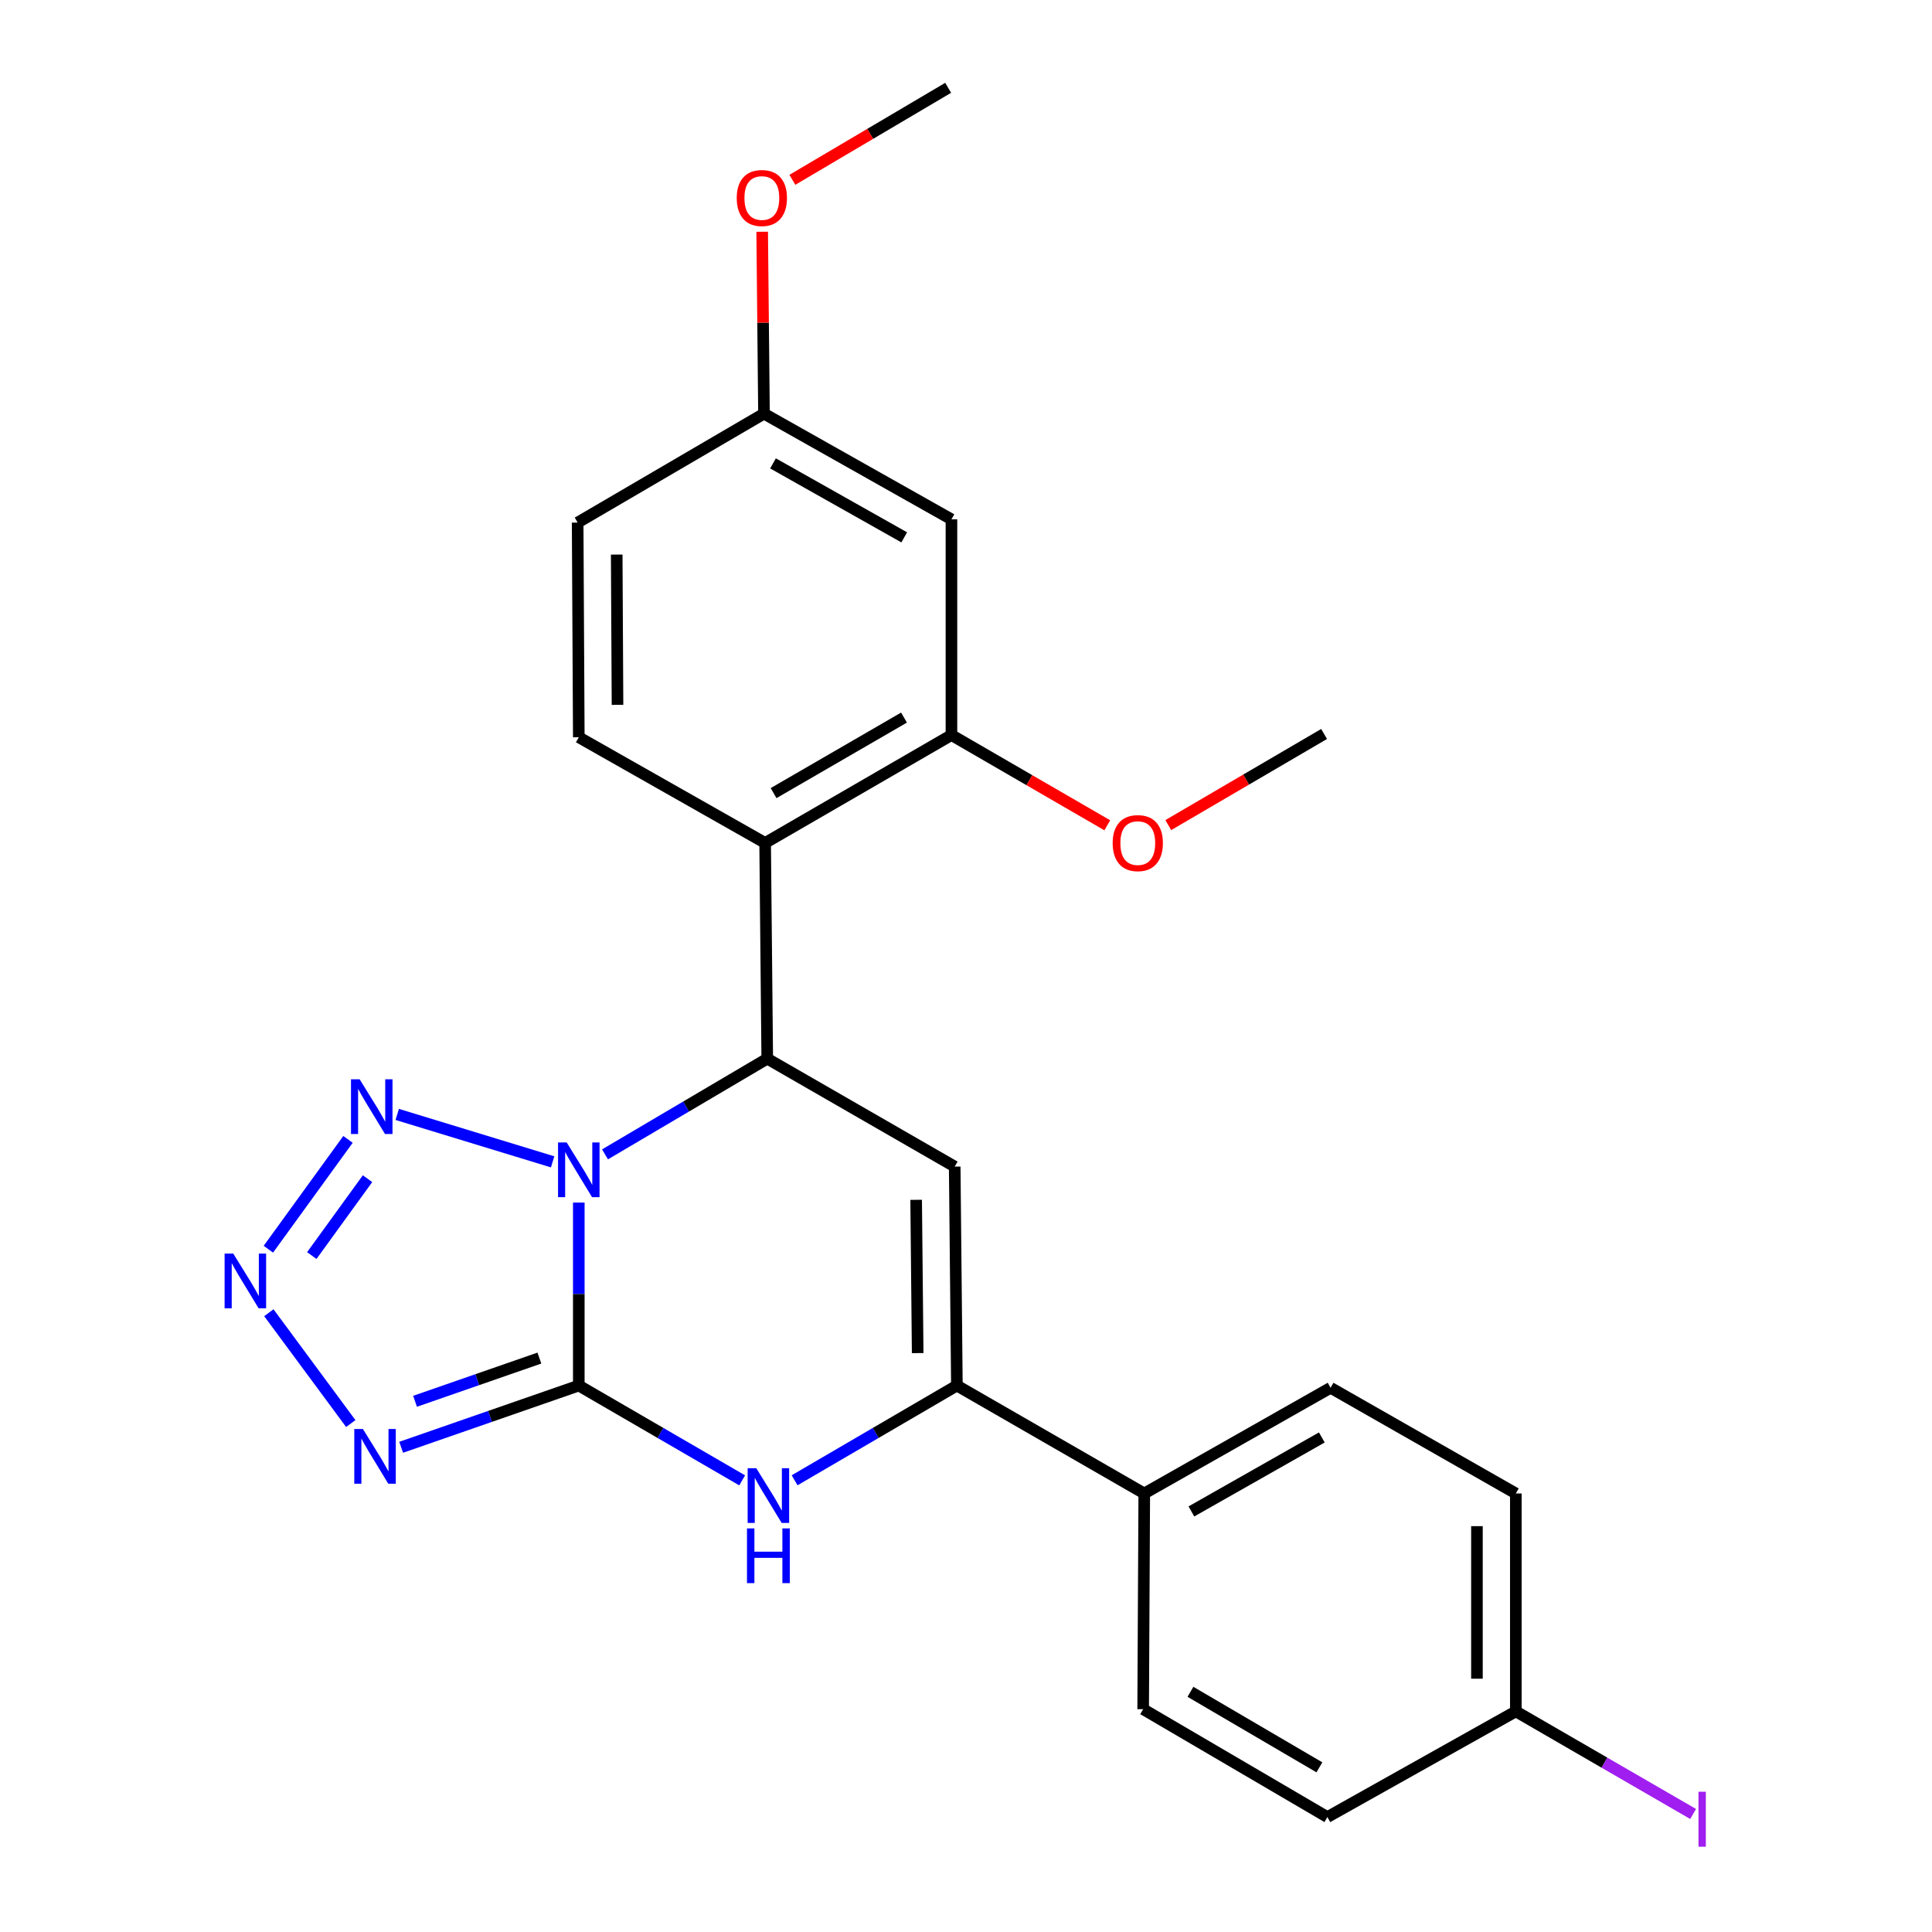 <?xml version='1.0' encoding='iso-8859-1'?>
<svg version='1.1' baseProfile='full'
              xmlns='http://www.w3.org/2000/svg'
                      xmlns:rdkit='http://www.rdkit.org/xml'
                      xmlns:xlink='http://www.w3.org/1999/xlink'
                  xml:space='preserve'
width='1000px' height='1000px' viewBox='0 0 1000 1000'>
<!-- END OF HEADER -->
<rect style='opacity:1.0;fill:#FFFFFF;stroke:none' width='1000' height='1000' x='0' y='0'> </rect>
<path class='bond-0' d='M 299.584,622.457 L 299.584,669.808' style='fill:none;fill-rule:evenodd;stroke:#0000FF;stroke-width:6px;stroke-linecap:butt;stroke-linejoin:miter;stroke-opacity:1' />
<path class='bond-0' d='M 299.584,669.808 L 299.584,717.16' style='fill:none;fill-rule:evenodd;stroke:#000000;stroke-width:6px;stroke-linecap:butt;stroke-linejoin:miter;stroke-opacity:1' />
<path class='bond-1' d='M 313.155,597.499 L 355.141,572.73' style='fill:none;fill-rule:evenodd;stroke:#0000FF;stroke-width:6px;stroke-linecap:butt;stroke-linejoin:miter;stroke-opacity:1' />
<path class='bond-1' d='M 355.141,572.73 L 397.126,547.962' style='fill:none;fill-rule:evenodd;stroke:#000000;stroke-width:6px;stroke-linecap:butt;stroke-linejoin:miter;stroke-opacity:1' />
<path class='bond-4' d='M 286.043,601.373 L 205.601,576.822' style='fill:none;fill-rule:evenodd;stroke:#0000FF;stroke-width:6px;stroke-linecap:butt;stroke-linejoin:miter;stroke-opacity:1' />
<path class='bond-2' d='M 299.584,717.16 L 253.614,733.136' style='fill:none;fill-rule:evenodd;stroke:#000000;stroke-width:6px;stroke-linecap:butt;stroke-linejoin:miter;stroke-opacity:1' />
<path class='bond-2' d='M 253.614,733.136 L 207.645,749.112' style='fill:none;fill-rule:evenodd;stroke:#0000FF;stroke-width:6px;stroke-linecap:butt;stroke-linejoin:miter;stroke-opacity:1' />
<path class='bond-2' d='M 279.185,702.94 L 247.007,714.124' style='fill:none;fill-rule:evenodd;stroke:#000000;stroke-width:6px;stroke-linecap:butt;stroke-linejoin:miter;stroke-opacity:1' />
<path class='bond-2' d='M 247.007,714.124 L 214.828,725.307' style='fill:none;fill-rule:evenodd;stroke:#0000FF;stroke-width:6px;stroke-linecap:butt;stroke-linejoin:miter;stroke-opacity:1' />
<path class='bond-5' d='M 299.584,717.16 L 341.863,741.696' style='fill:none;fill-rule:evenodd;stroke:#000000;stroke-width:6px;stroke-linecap:butt;stroke-linejoin:miter;stroke-opacity:1' />
<path class='bond-5' d='M 341.863,741.696 L 384.143,766.232' style='fill:none;fill-rule:evenodd;stroke:#0000FF;stroke-width:6px;stroke-linecap:butt;stroke-linejoin:miter;stroke-opacity:1' />
<path class='bond-3' d='M 397.126,547.962 L 494.155,603.828' style='fill:none;fill-rule:evenodd;stroke:#000000;stroke-width:6px;stroke-linecap:butt;stroke-linejoin:miter;stroke-opacity:1' />
<path class='bond-8' d='M 397.126,547.962 L 396.031,436.307' style='fill:none;fill-rule:evenodd;stroke:#000000;stroke-width:6px;stroke-linecap:butt;stroke-linejoin:miter;stroke-opacity:1' />
<path class='bond-25' d='M 181.56,736.832 L 139.16,679.47' style='fill:none;fill-rule:evenodd;stroke:#0000FF;stroke-width:6px;stroke-linecap:butt;stroke-linejoin:miter;stroke-opacity:1' />
<path class='bond-7' d='M 494.155,603.828 L 495.284,717.16' style='fill:none;fill-rule:evenodd;stroke:#000000;stroke-width:6px;stroke-linecap:butt;stroke-linejoin:miter;stroke-opacity:1' />
<path class='bond-7' d='M 474.197,621.028 L 474.988,700.361' style='fill:none;fill-rule:evenodd;stroke:#000000;stroke-width:6px;stroke-linecap:butt;stroke-linejoin:miter;stroke-opacity:1' />
<path class='bond-6' d='M 180.126,589.743 L 138.905,646.593' style='fill:none;fill-rule:evenodd;stroke:#0000FF;stroke-width:6px;stroke-linecap:butt;stroke-linejoin:miter;stroke-opacity:1' />
<path class='bond-6' d='M 190.238,610.086 L 161.384,649.881' style='fill:none;fill-rule:evenodd;stroke:#0000FF;stroke-width:6px;stroke-linecap:butt;stroke-linejoin:miter;stroke-opacity:1' />
<path class='bond-26' d='M 411.283,766.193 L 453.284,741.677' style='fill:none;fill-rule:evenodd;stroke:#0000FF;stroke-width:6px;stroke-linecap:butt;stroke-linejoin:miter;stroke-opacity:1' />
<path class='bond-26' d='M 453.284,741.677 L 495.284,717.16' style='fill:none;fill-rule:evenodd;stroke:#000000;stroke-width:6px;stroke-linecap:butt;stroke-linejoin:miter;stroke-opacity:1' />
<path class='bond-12' d='M 495.284,717.16 L 592.268,773.015' style='fill:none;fill-rule:evenodd;stroke:#000000;stroke-width:6px;stroke-linecap:butt;stroke-linejoin:miter;stroke-opacity:1' />
<path class='bond-9' d='M 396.031,436.307 L 492.466,380.463' style='fill:none;fill-rule:evenodd;stroke:#000000;stroke-width:6px;stroke-linecap:butt;stroke-linejoin:miter;stroke-opacity:1' />
<path class='bond-9' d='M 400.409,410.512 L 467.914,371.421' style='fill:none;fill-rule:evenodd;stroke:#000000;stroke-width:6px;stroke-linecap:butt;stroke-linejoin:miter;stroke-opacity:1' />
<path class='bond-10' d='M 396.031,436.307 L 299.584,381.604' style='fill:none;fill-rule:evenodd;stroke:#000000;stroke-width:6px;stroke-linecap:butt;stroke-linejoin:miter;stroke-opacity:1' />
<path class='bond-11' d='M 492.466,380.463 L 492.466,268.808' style='fill:none;fill-rule:evenodd;stroke:#000000;stroke-width:6px;stroke-linecap:butt;stroke-linejoin:miter;stroke-opacity:1' />
<path class='bond-17' d='M 492.466,380.463 L 532.796,403.815' style='fill:none;fill-rule:evenodd;stroke:#000000;stroke-width:6px;stroke-linecap:butt;stroke-linejoin:miter;stroke-opacity:1' />
<path class='bond-17' d='M 532.796,403.815 L 573.127,427.167' style='fill:none;fill-rule:evenodd;stroke:#FF0000;stroke-width:6px;stroke-linecap:butt;stroke-linejoin:miter;stroke-opacity:1' />
<path class='bond-16' d='M 299.584,381.604 L 298.991,270.486' style='fill:none;fill-rule:evenodd;stroke:#000000;stroke-width:6px;stroke-linecap:butt;stroke-linejoin:miter;stroke-opacity:1' />
<path class='bond-16' d='M 319.623,364.829 L 319.208,287.046' style='fill:none;fill-rule:evenodd;stroke:#000000;stroke-width:6px;stroke-linecap:butt;stroke-linejoin:miter;stroke-opacity:1' />
<path class='bond-27' d='M 492.466,268.808 L 395.438,214.105' style='fill:none;fill-rule:evenodd;stroke:#000000;stroke-width:6px;stroke-linecap:butt;stroke-linejoin:miter;stroke-opacity:1' />
<path class='bond-27' d='M 468.027,278.136 L 400.107,239.844' style='fill:none;fill-rule:evenodd;stroke:#000000;stroke-width:6px;stroke-linecap:butt;stroke-linejoin:miter;stroke-opacity:1' />
<path class='bond-13' d='M 592.268,773.015 L 688.703,718.312' style='fill:none;fill-rule:evenodd;stroke:#000000;stroke-width:6px;stroke-linecap:butt;stroke-linejoin:miter;stroke-opacity:1' />
<path class='bond-13' d='M 616.664,782.317 L 684.169,744.025' style='fill:none;fill-rule:evenodd;stroke:#000000;stroke-width:6px;stroke-linecap:butt;stroke-linejoin:miter;stroke-opacity:1' />
<path class='bond-14' d='M 592.268,773.015 L 591.697,884.67' style='fill:none;fill-rule:evenodd;stroke:#000000;stroke-width:6px;stroke-linecap:butt;stroke-linejoin:miter;stroke-opacity:1' />
<path class='bond-19' d='M 688.703,718.312 L 784.591,773.015' style='fill:none;fill-rule:evenodd;stroke:#000000;stroke-width:6px;stroke-linecap:butt;stroke-linejoin:miter;stroke-opacity:1' />
<path class='bond-20' d='M 591.697,884.67 L 687.048,940.514' style='fill:none;fill-rule:evenodd;stroke:#000000;stroke-width:6px;stroke-linecap:butt;stroke-linejoin:miter;stroke-opacity:1' />
<path class='bond-20' d='M 616.172,875.678 L 682.918,914.769' style='fill:none;fill-rule:evenodd;stroke:#000000;stroke-width:6px;stroke-linecap:butt;stroke-linejoin:miter;stroke-opacity:1' />
<path class='bond-15' d='M 395.438,214.105 L 298.991,270.486' style='fill:none;fill-rule:evenodd;stroke:#000000;stroke-width:6px;stroke-linecap:butt;stroke-linejoin:miter;stroke-opacity:1' />
<path class='bond-22' d='M 395.438,214.105 L 394.971,167.032' style='fill:none;fill-rule:evenodd;stroke:#000000;stroke-width:6px;stroke-linecap:butt;stroke-linejoin:miter;stroke-opacity:1' />
<path class='bond-22' d='M 394.971,167.032 L 394.505,119.958' style='fill:none;fill-rule:evenodd;stroke:#FF0000;stroke-width:6px;stroke-linecap:butt;stroke-linejoin:miter;stroke-opacity:1' />
<path class='bond-23' d='M 604.706,427.07 L 645.027,403.487' style='fill:none;fill-rule:evenodd;stroke:#FF0000;stroke-width:6px;stroke-linecap:butt;stroke-linejoin:miter;stroke-opacity:1' />
<path class='bond-23' d='M 645.027,403.487 L 685.348,379.904' style='fill:none;fill-rule:evenodd;stroke:#000000;stroke-width:6px;stroke-linecap:butt;stroke-linejoin:miter;stroke-opacity:1' />
<path class='bond-18' d='M 784.591,885.81 L 687.048,940.514' style='fill:none;fill-rule:evenodd;stroke:#000000;stroke-width:6px;stroke-linecap:butt;stroke-linejoin:miter;stroke-opacity:1' />
<path class='bond-21' d='M 784.591,885.81 L 830.471,912.36' style='fill:none;fill-rule:evenodd;stroke:#000000;stroke-width:6px;stroke-linecap:butt;stroke-linejoin:miter;stroke-opacity:1' />
<path class='bond-21' d='M 830.471,912.36 L 876.352,938.909' style='fill:none;fill-rule:evenodd;stroke:#A01EEF;stroke-width:6px;stroke-linecap:butt;stroke-linejoin:miter;stroke-opacity:1' />
<path class='bond-28' d='M 784.591,885.81 L 784.591,773.015' style='fill:none;fill-rule:evenodd;stroke:#000000;stroke-width:6px;stroke-linecap:butt;stroke-linejoin:miter;stroke-opacity:1' />
<path class='bond-28' d='M 764.463,868.891 L 764.463,789.934' style='fill:none;fill-rule:evenodd;stroke:#000000;stroke-width:6px;stroke-linecap:butt;stroke-linejoin:miter;stroke-opacity:1' />
<path class='bond-24' d='M 410.131,93.075 L 450.449,69.265' style='fill:none;fill-rule:evenodd;stroke:#FF0000;stroke-width:6px;stroke-linecap:butt;stroke-linejoin:miter;stroke-opacity:1' />
<path class='bond-24' d='M 450.449,69.265 L 490.766,45.455' style='fill:none;fill-rule:evenodd;stroke:#000000;stroke-width:6px;stroke-linecap:butt;stroke-linejoin:miter;stroke-opacity:1' />
<path  class='atom-0' d='M 293.324 591.345
L 302.604 606.345
Q 303.524 607.825, 305.004 610.505
Q 306.484 613.185, 306.564 613.345
L 306.564 591.345
L 310.324 591.345
L 310.324 619.665
L 306.444 619.665
L 296.484 603.265
Q 295.324 601.345, 294.084 599.145
Q 292.884 596.945, 292.524 596.265
L 292.524 619.665
L 288.844 619.665
L 288.844 591.345
L 293.324 591.345
' fill='#0000FF'/>
<path  class='atom-3' d='M 187.853 739.655
L 197.133 754.655
Q 198.053 756.135, 199.533 758.815
Q 201.013 761.495, 201.093 761.655
L 201.093 739.655
L 204.853 739.655
L 204.853 767.975
L 200.973 767.975
L 191.013 751.575
Q 189.853 749.655, 188.613 747.455
Q 187.413 745.255, 187.053 744.575
L 187.053 767.975
L 183.373 767.975
L 183.373 739.655
L 187.853 739.655
' fill='#0000FF'/>
<path  class='atom-5' d='M 186.153 558.637
L 195.433 573.637
Q 196.353 575.117, 197.833 577.797
Q 199.313 580.477, 199.393 580.637
L 199.393 558.637
L 203.153 558.637
L 203.153 586.957
L 199.273 586.957
L 189.313 570.557
Q 188.153 568.637, 186.913 566.437
Q 185.713 564.237, 185.353 563.557
L 185.353 586.957
L 181.673 586.957
L 181.673 558.637
L 186.153 558.637
' fill='#0000FF'/>
<path  class='atom-6' d='M 391.459 759.951
L 400.739 774.951
Q 401.659 776.431, 403.139 779.111
Q 404.619 781.791, 404.699 781.951
L 404.699 759.951
L 408.459 759.951
L 408.459 788.271
L 404.579 788.271
L 394.619 771.871
Q 393.459 769.951, 392.219 767.751
Q 391.019 765.551, 390.659 764.871
L 390.659 788.271
L 386.979 788.271
L 386.979 759.951
L 391.459 759.951
' fill='#0000FF'/>
<path  class='atom-6' d='M 386.639 791.103
L 390.479 791.103
L 390.479 803.143
L 404.959 803.143
L 404.959 791.103
L 408.799 791.103
L 408.799 819.423
L 404.959 819.423
L 404.959 806.343
L 390.479 806.343
L 390.479 819.423
L 386.639 819.423
L 386.639 791.103
' fill='#0000FF'/>
<path  class='atom-7' d='M 120.737 648.856
L 130.017 663.856
Q 130.937 665.336, 132.417 668.016
Q 133.897 670.696, 133.977 670.856
L 133.977 648.856
L 137.737 648.856
L 137.737 677.176
L 133.857 677.176
L 123.897 660.776
Q 122.737 658.856, 121.497 656.656
Q 120.297 654.456, 119.937 653.776
L 119.937 677.176
L 116.257 677.176
L 116.257 648.856
L 120.737 648.856
' fill='#0000FF'/>
<path  class='atom-18' d='M 575.913 436.387
Q 575.913 429.587, 579.273 425.787
Q 582.633 421.987, 588.913 421.987
Q 595.193 421.987, 598.553 425.787
Q 601.913 429.587, 601.913 436.387
Q 601.913 443.267, 598.513 447.187
Q 595.113 451.067, 588.913 451.067
Q 582.673 451.067, 579.273 447.187
Q 575.913 443.307, 575.913 436.387
M 588.913 447.867
Q 593.233 447.867, 595.553 444.987
Q 597.913 442.067, 597.913 436.387
Q 597.913 430.827, 595.553 428.027
Q 593.233 425.187, 588.913 425.187
Q 584.593 425.187, 582.233 427.987
Q 579.913 430.787, 579.913 436.387
Q 579.913 442.107, 582.233 444.987
Q 584.593 447.867, 588.913 447.867
' fill='#FF0000'/>
<path  class='atom-22' d='M 879.137 927.401
L 882.937 927.401
L 882.937 955.841
L 879.137 955.841
L 879.137 927.401
' fill='#A01EEF'/>
<path  class='atom-23' d='M 381.331 102.486
Q 381.331 95.686, 384.691 91.886
Q 388.051 88.086, 394.331 88.086
Q 400.611 88.086, 403.971 91.886
Q 407.331 95.686, 407.331 102.486
Q 407.331 109.366, 403.931 113.286
Q 400.531 117.166, 394.331 117.166
Q 388.091 117.166, 384.691 113.286
Q 381.331 109.406, 381.331 102.486
M 394.331 113.966
Q 398.651 113.966, 400.971 111.086
Q 403.331 108.166, 403.331 102.486
Q 403.331 96.926, 400.971 94.126
Q 398.651 91.286, 394.331 91.286
Q 390.011 91.286, 387.651 94.086
Q 385.331 96.886, 385.331 102.486
Q 385.331 108.206, 387.651 111.086
Q 390.011 113.966, 394.331 113.966
' fill='#FF0000'/>
</svg>
